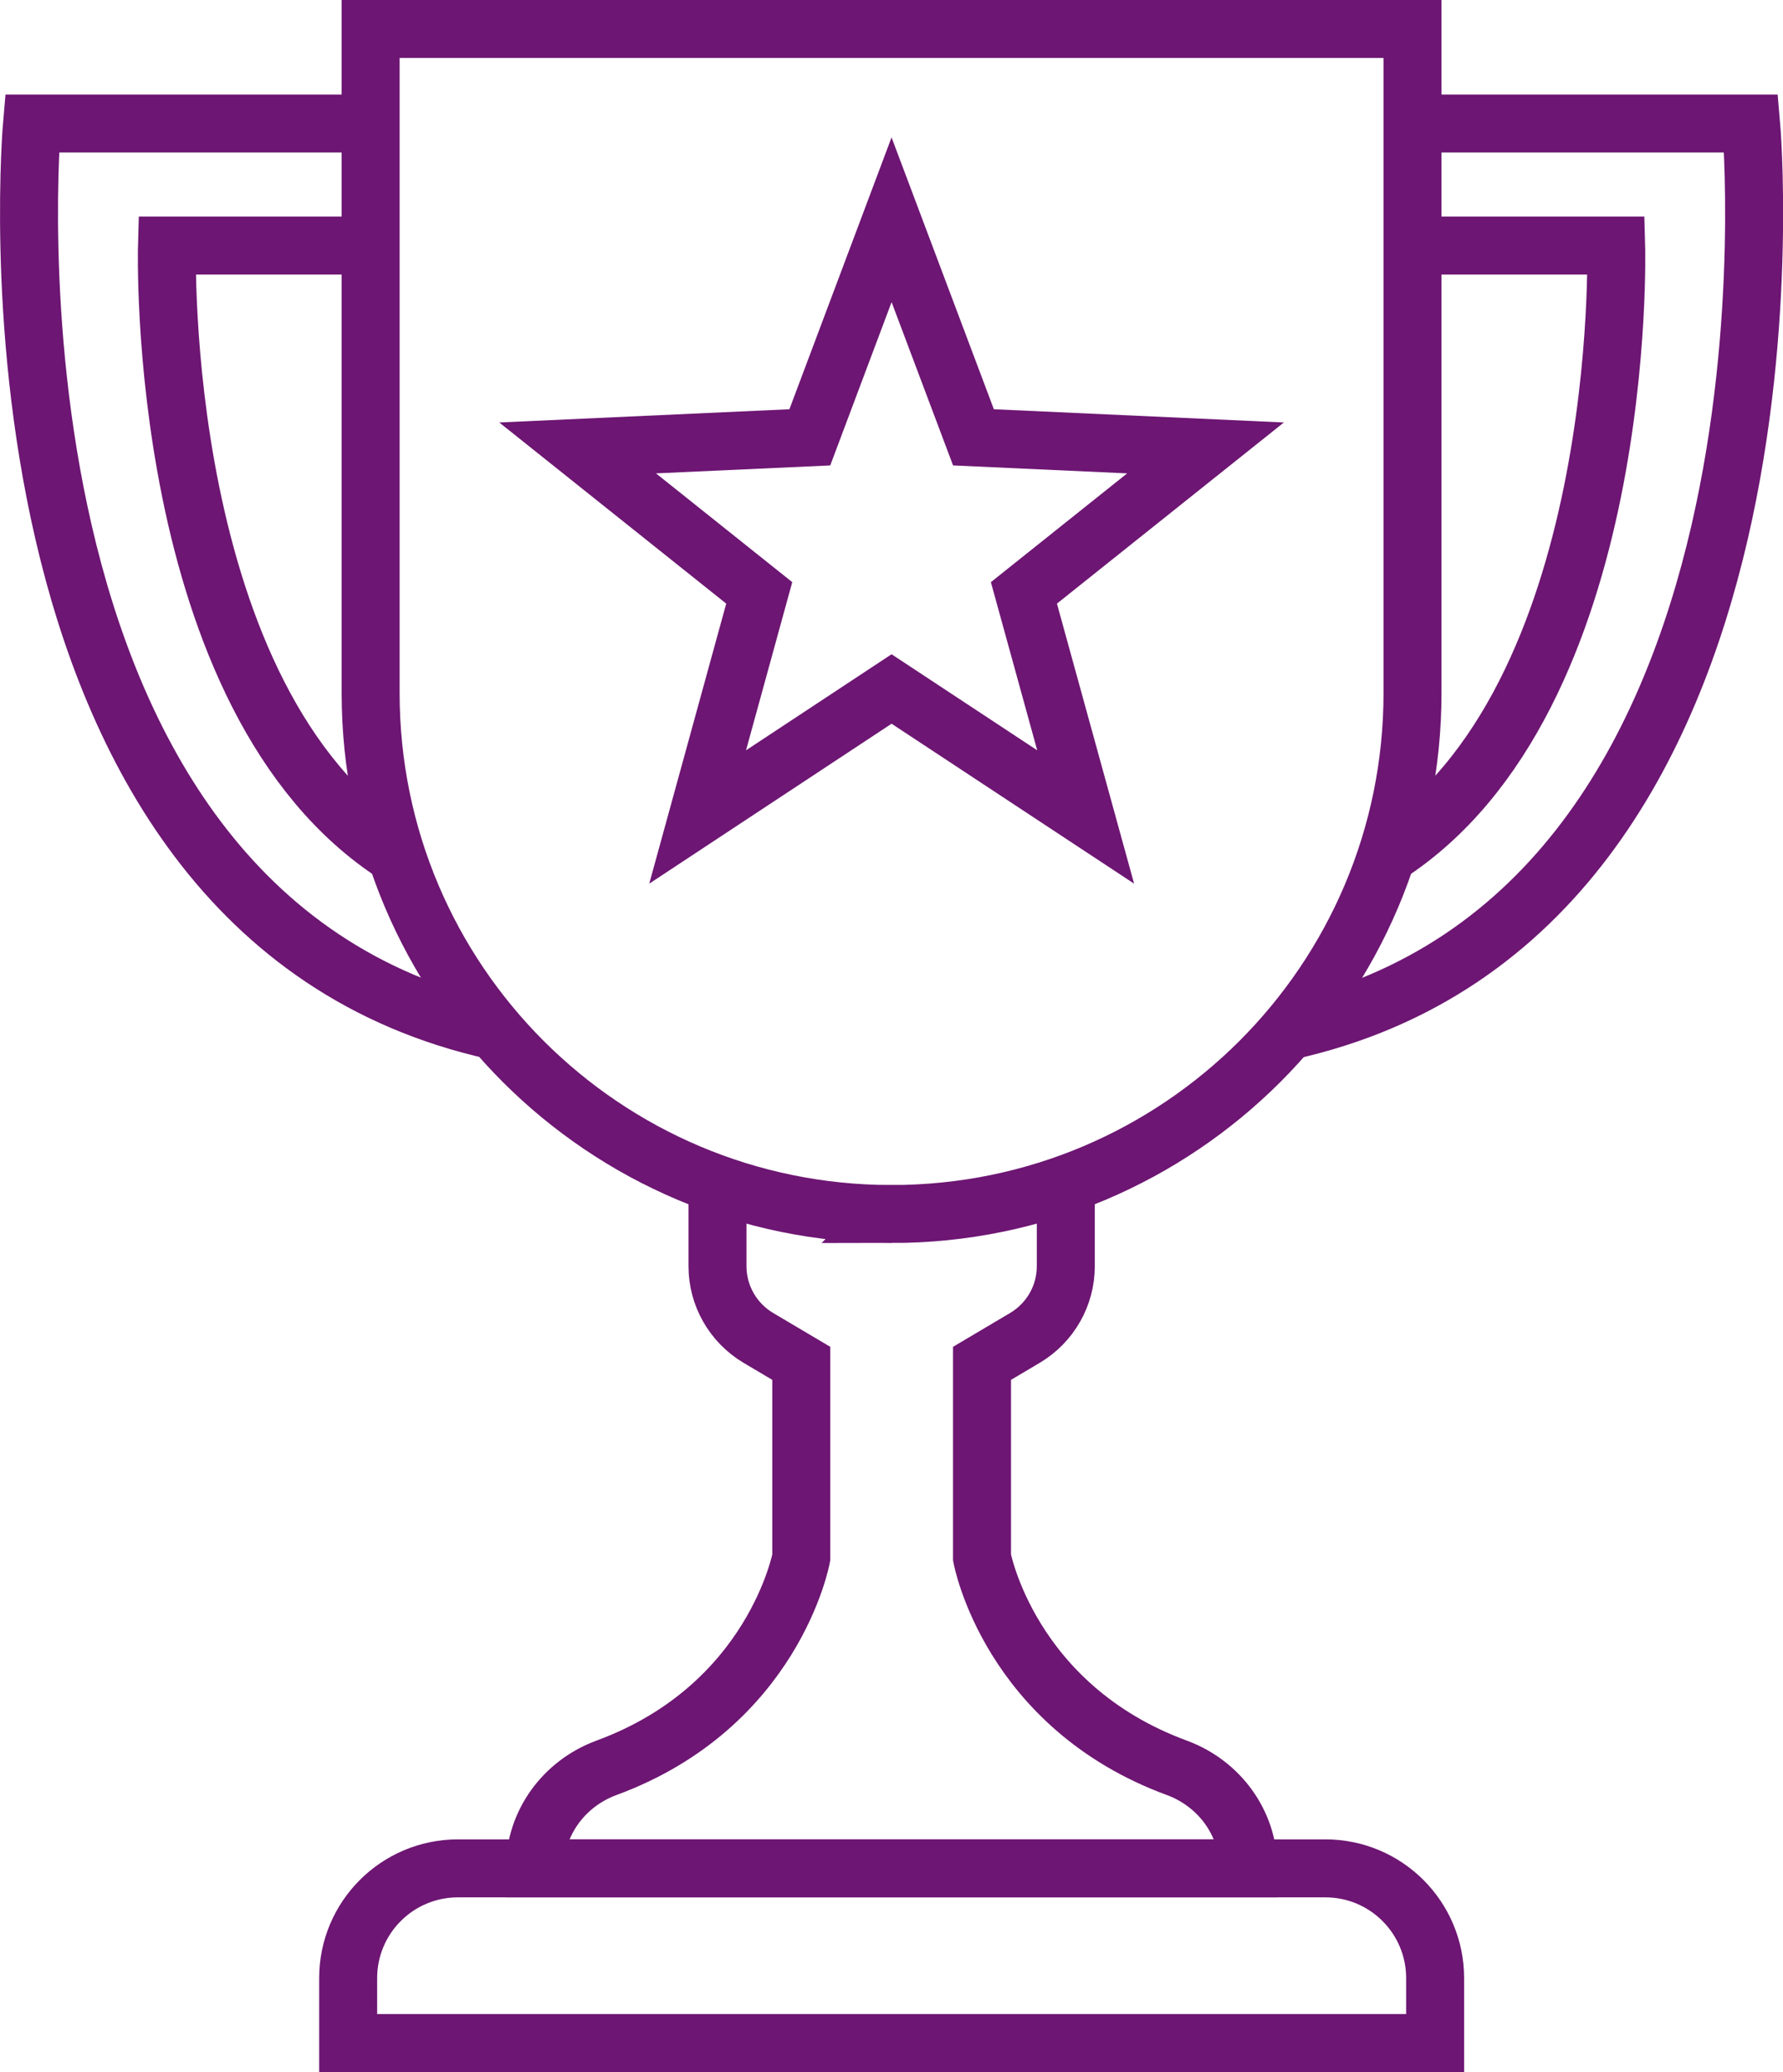 <?xml version="1.0" encoding="UTF-8"?>
<svg id="Capa_2" data-name="Capa 2" xmlns="http://www.w3.org/2000/svg" viewBox="0 0 123.01 142.94">
  <defs>
    <style>
      .cls-1 {
        fill: none;
        stroke: #6d1673;
        stroke-miterlimit: 10;
        stroke-width: 4px;
      }
    </style>
  </defs>
  <g id="Capa_1-2" data-name="Capa 1">
    <g>
      <path class="cls-1" d="M61.51,83.75h0c-19.85,0-35.94-16.09-35.94-35.94V2h71.88v45.81c0,19.85-16.09,35.94-35.94,35.94Z"/>
      <path class="cls-1" d="M34.15,71.11C-2.61,62.97,2.21,8.52,2.21,8.52h23.36"/>
      <path class="cls-1" d="M27.36,59C10.62,48.29,11.52,16.94,11.52,16.94h14.05"/>
      <path class="cls-1" d="M97.45,8.52h23.36s4.82,54.46-31.94,62.6"/>
      <path class="cls-1" d="M97.45,16.94h14.05s.9,31.34-15.84,42.06"/>
      <path class="cls-1" d="M73.53,81.69v5.66c0,2.03-1.07,3.9-2.81,4.94l-2.97,1.76v13.4s1.89,10.25,13.43,14.5c2.94,1.08,4.95,3.81,4.95,6.94h-49.23c0-3.13,2.01-5.86,4.95-6.94,11.54-4.25,13.43-14.5,13.43-14.5v-13.4l-2.97-1.76c-1.74-1.04-2.81-2.91-2.81-4.94v-5.66"/>
      <path class="cls-1" d="M31.59,128.89h59.85c4.18,0,7.57,3.39,7.57,7.57v4.48H24.02v-4.48c0-4.18,3.39-7.57,7.57-7.57Z"/>
      <polygon class="cls-1" points="61.51 15.16 67.16 30.17 83.17 30.9 70.64 40.9 74.9 56.36 61.51 47.53 48.13 56.36 52.38 40.9 39.85 30.9 55.87 30.17 61.51 15.16"/>
    </g>
  </g>
</svg>